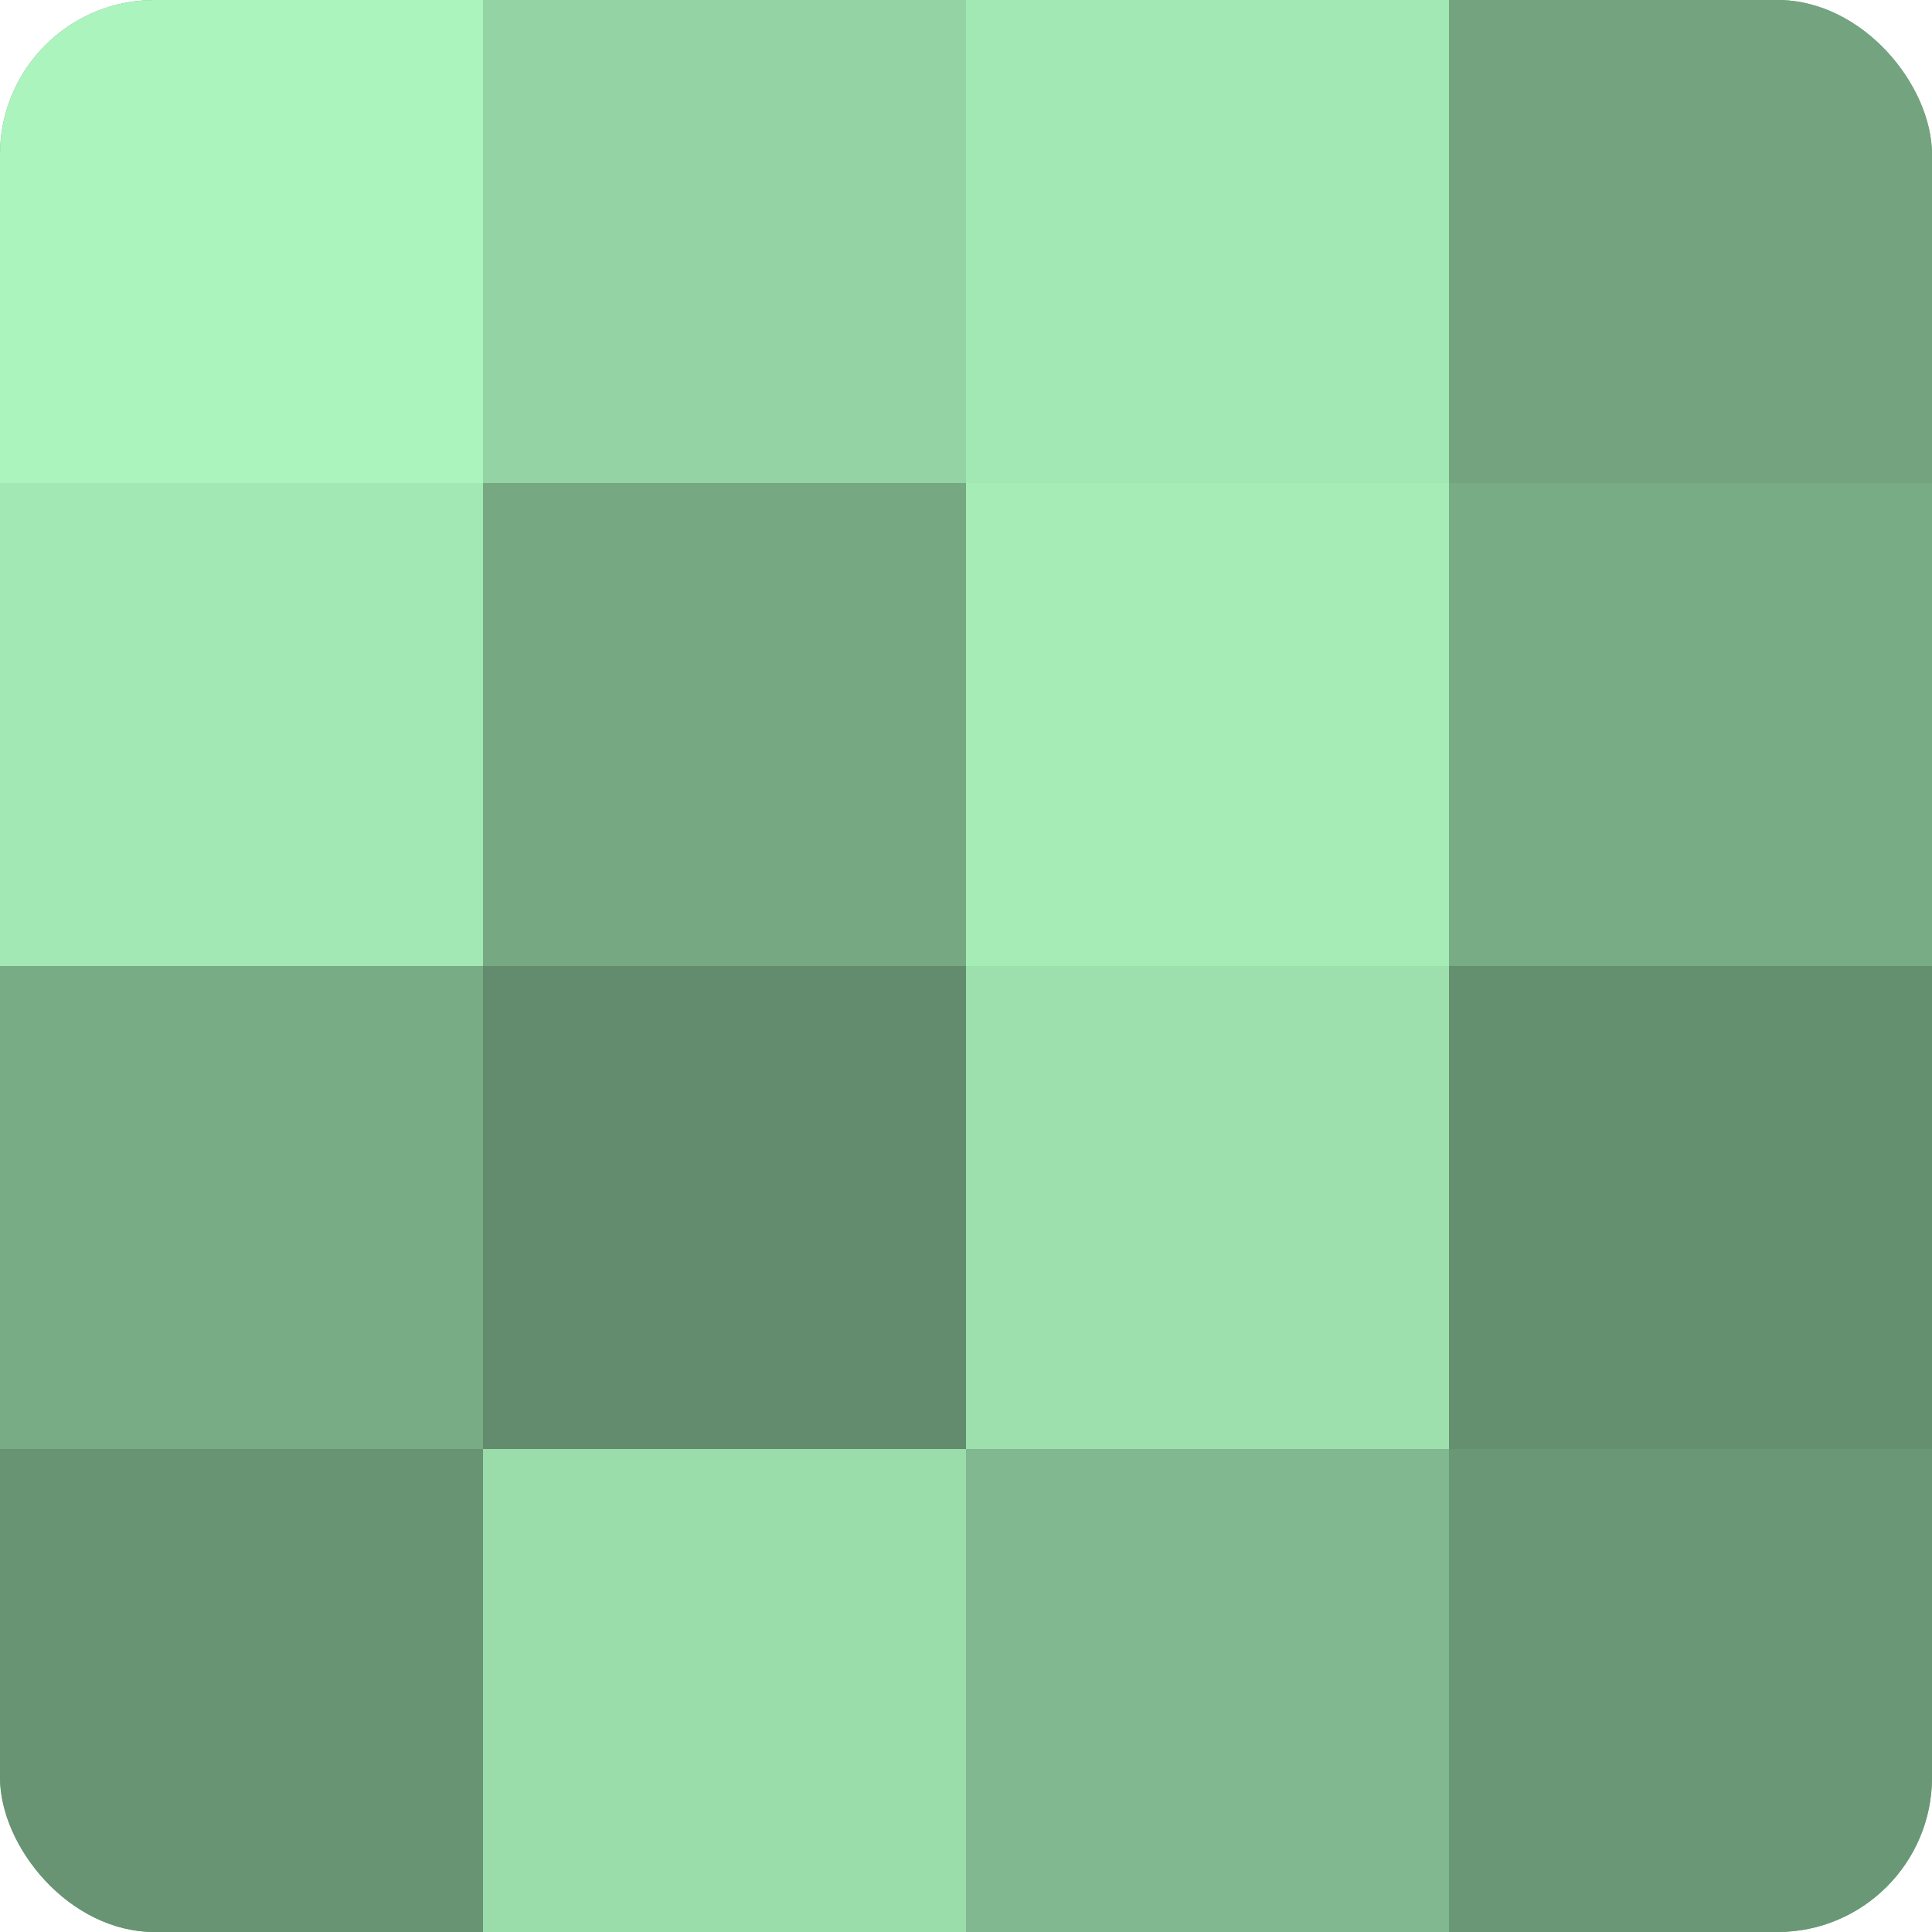 <?xml version="1.0" encoding="UTF-8"?>
<svg xmlns="http://www.w3.org/2000/svg" width="60" height="60" viewBox="0 0 100 100" preserveAspectRatio="xMidYMid meet"><defs><clipPath id="c" width="100" height="100"><rect width="100" height="100" rx="8" ry="8"/></clipPath></defs><g clip-path="url(#c)"><rect width="100" height="100" fill="#70a07c"/><rect width="25" height="25" fill="#abf4bd"/><rect y="25" width="25" height="25" fill="#a2e8b4"/><rect y="50" width="25" height="25" fill="#78ac85"/><rect y="75" width="25" height="25" fill="#689473"/><rect x="25" width="25" height="25" fill="#94d4a4"/><rect x="25" y="25" width="25" height="25" fill="#76a882"/><rect x="25" y="50" width="25" height="25" fill="#628c6d"/><rect x="25" y="75" width="25" height="25" fill="#9adcaa"/><rect x="50" width="25" height="25" fill="#a2e8b4"/><rect x="50" y="25" width="25" height="25" fill="#a5ecb7"/><rect x="50" y="50" width="25" height="25" fill="#9de0ad"/><rect x="50" y="75" width="25" height="25" fill="#81b88f"/><rect x="75" width="25" height="25" fill="#73a47f"/><rect x="75" y="25" width="25" height="25" fill="#78ac85"/><rect x="75" y="50" width="25" height="25" fill="#659070"/><rect x="75" y="75" width="25" height="25" fill="#6a9876"/></g></svg>
